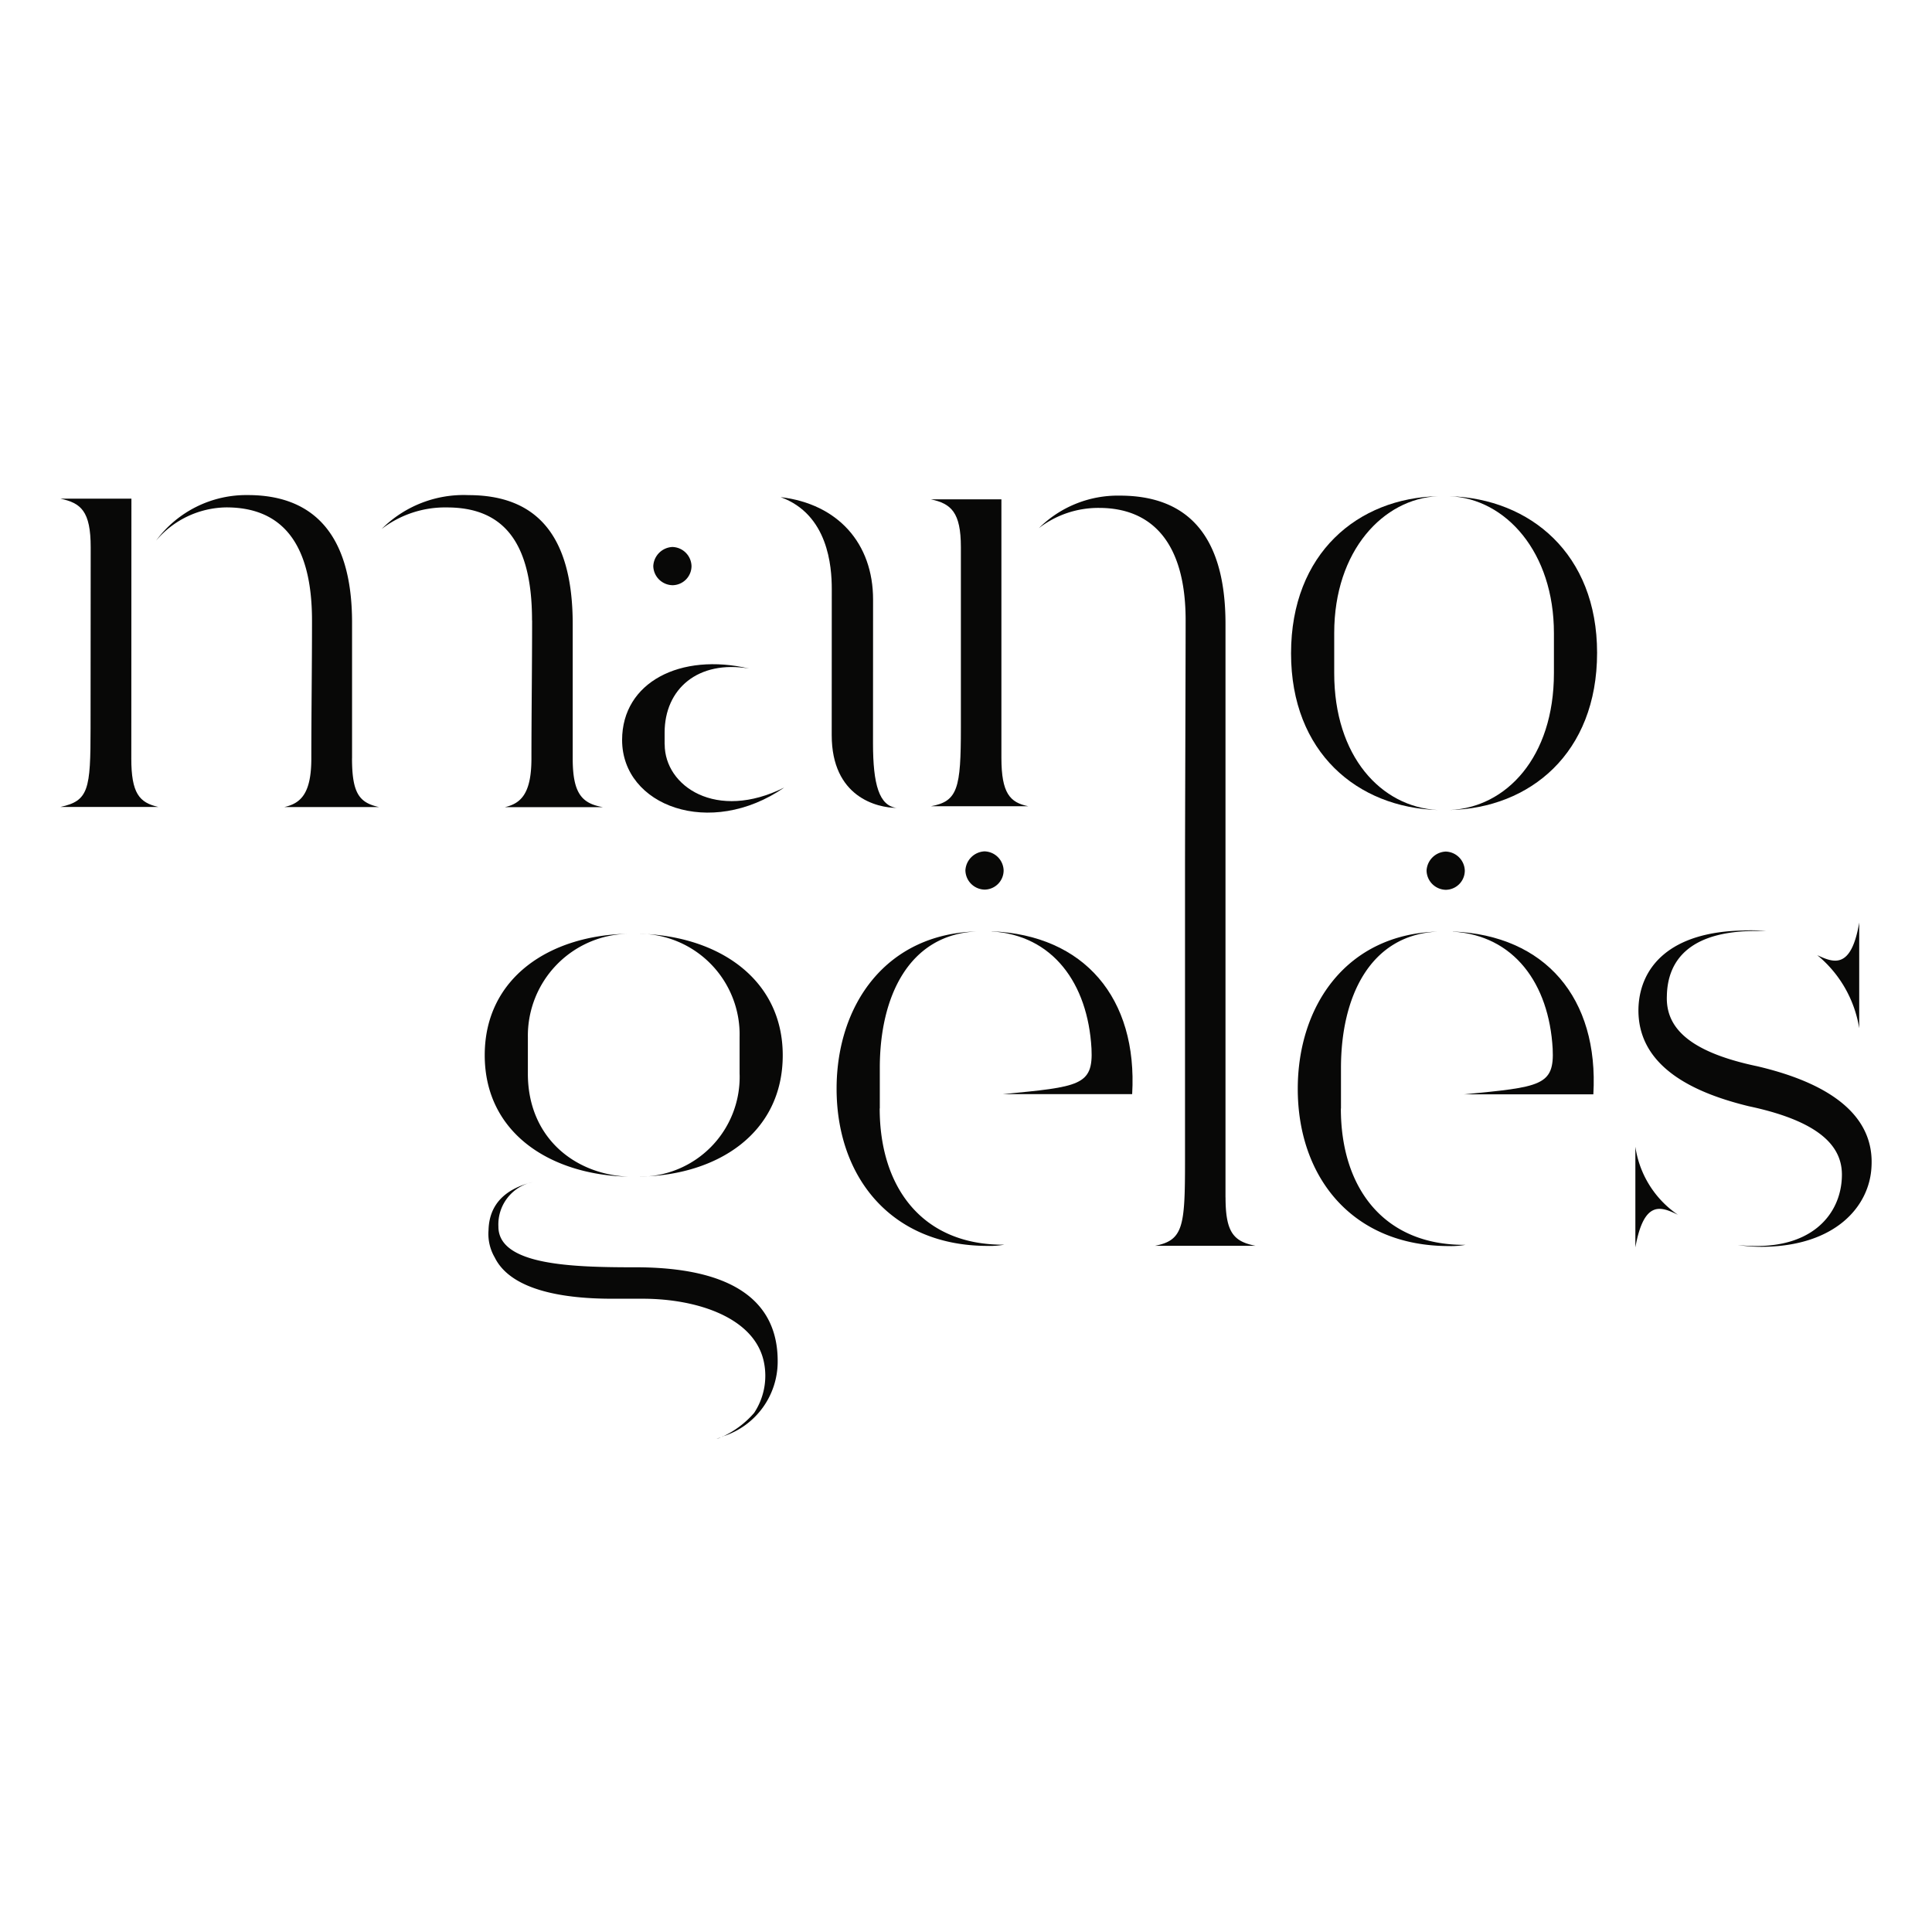 <svg xmlns="http://www.w3.org/2000/svg" xmlns:xlink="http://www.w3.org/1999/xlink" width="160" height="160" viewBox="0 0 160 160">
  <rect x="0" y="0" width="160" height="160" fill="#808080" stroke="none"/>
  <defs>
    <clipPath id="clip-path">
      <rect id="Rectangle_33" data-name="Rectangle 33" width="150" height="78.149" fill="none"/>
    </clipPath>
    <clipPath id="clip-Mano-Geles">
      <rect width="160" height="160"/>
    </clipPath>
  </defs>
  <g id="Mano-Geles" clip-path="url(#clip-Mano-Geles)">
    <rect width="160" height="160" fill="#fff"/>
    <g id="Group_46" data-name="Group 46" transform="translate(418 218)">
      <g id="Group_45" data-name="Group 45" transform="translate(-413 -177)">
        <g id="Group_44" data-name="Group 44" clip-path="url(#clip-path)">
          <path id="Path_291" data-name="Path 291" d="M474.6,27.728h8.084c-1.525-.305-2.237-1.068-2.237-4.017V2.308H474.6c1.678.356,2.491,1.068,2.491,3.965V21.221c0,5.033-.254,6.1-2.491,6.508" transform="translate(-402.515 -1.957)" fill="#080807"/>
          <path id="Path_292" data-name="Path 292" d="M548.969,58.415V30.86h0V10.926C548.969,3.3,545.562.3,540.224.3a9.272,9.272,0,0,0-6.711,2.694A8.058,8.058,0,0,1,538.5,1.317c4.271,0,7.168,2.746,7.168,9.3,0,3.813-.051,16.992-.051,20.805h0v24.04c0,5.389-.152,6.508-2.491,6.965h8.338c-1.83-.356-2.491-1.118-2.491-4.016" transform="translate(-452.479 -0.254)" fill="#080807"/>
          <path id="Path_293" data-name="Path 293" d="M493.46,195.86a1.625,1.625,0,0,0,1.582,1.583,1.591,1.591,0,0,0,1.583-1.582,1.625,1.625,0,0,0-1.582-1.584,1.662,1.662,0,0,0-1.584,1.582" transform="translate(-418.509 -164.77)" fill="#080807"/>
          <path id="Path_294" data-name="Path 294" d="M507.785,237.921c5.055.308,7.964,4.292,8.267,9.7.152,3.064-.971,3.165-7.354,3.775l10.722,0c.463-7.965-3.977-13.175-11.635-13.485" transform="translate(-430.659 -201.784)" fill="#080807"/>
          <path id="Path_295" data-name="Path 295" d="M426.839,252.567V249.2c0-5.872,2.4-11.028,8.021-11.281-7.506.2-11.593,6.071-11.6,13.015,0,7.353,4.539,13.022,12.5,13.026a6.761,6.761,0,0,0,1.379-.1c-6.74.048-10.312-4.7-10.309-11.289" transform="translate(-358.977 -201.78)" fill="#080807"/>
          <path id="Path_296" data-name="Path 296" d="M187.662,10.419c0,3.829-.054,7.608-.056,11.437,0,2.91-.87,3.727-2.2,4.033l8.118,0c-1.736-.307-2.5-1.124-2.5-4.035l0-11.131c0-7.659-3.263-10.673-8.624-10.675a9.6,9.6,0,0,0-7.2,2.805,8.618,8.618,0,0,1,5.413-1.785c4.493,0,7.045,2.658,7.042,9.347" transform="translate(-148.595 -0.044)" fill="#080807"/>
          <path id="Path_297" data-name="Path 297" d="M68.4,21.806l0-11.233C68.405,3.016,64.986,0,59.777,0a9.282,9.282,0,0,0-7.609,3.775A7.74,7.74,0,0,1,57.99,1.02c4.391,0,7.1,2.709,7.093,9.4,0,3.778-.055,7.557-.056,11.386,0,2.91-.87,3.727-2.248,4.033l7.863,0c-1.634-.358-2.246-1.124-2.245-4.035" transform="translate(-44.244 0)" fill="#080807"/>
          <path id="Path_298" data-name="Path 298" d="M5.874,23.472l.009-21.5-5.872,0C1.7,2.331,2.513,3,2.511,6.008L2.5,20.968c0,5.106-.156,6.025-2.5,6.534l8.118,0c-1.583-.358-2.246-1.124-2.245-4.035" transform="translate(0 -1.673)" fill="#080807"/>
          <path id="Path_299" data-name="Path 299" d="M402.357,26.874c-1.481-.154-1.99-1.941-1.989-5.362l.005-11.9c0-4.646-2.907-7.915-7.655-8.479,3.931,1.431,4.235,5.721,4.235,7.61l-.005,12.1c0,5.106,3.725,6.027,5.41,6.027" transform="translate(-333.069 -0.963)" fill="#080807"/>
          <path id="Path_300" data-name="Path 300" d="M309.789,98.853v-.97c0-3.625,2.76-6.024,7-5.307-5.667-1.33-10.519,1.119-10.521,5.918,0,5.463,7.3,8.173,13.427,3.937-5.618,2.806-9.905-.106-9.9-3.578" transform="translate(-259.748 -78.21)" fill="#080807"/>
          <path id="Path_301" data-name="Path 301" d="M757.5.622c4.646.206,8.627,4.65,8.624,11.339l0,3.319c0,6.944-3.937,11.129-8.634,11.331,6.638-.15,12.205-4.692,12.209-13.015,0-8.221-5.56-12.767-12.2-12.975" transform="translate(-642.435 -0.528)" fill="#080807"/>
          <path id="Path_302" data-name="Path 302" d="M683.173,26.609c-4.7-.257-8.576-4.446-8.573-11.339V11.951c0-6.842,4.09-11.129,8.583-11.331-6.587.15-12.154,4.692-12.158,13.015,0,8.221,5.509,12.767,12.146,12.974" transform="translate(-569.106 -0.526)" fill="#080807"/>
          <path id="Path_303" data-name="Path 303" d="M358.14,513.847l-.357.1a1.3,1.3,0,0,0,.357-.1" transform="translate(-303.44 -435.8)" fill="#080807"/>
          <path id="Path_304" data-name="Path 304" d="M361.089,513.175a.133.133,0,0,0-.07.026.087.087,0,0,0,.07-.026" transform="translate(-306.185 -435.23)" fill="#080807"/>
          <path id="Path_305" data-name="Path 305" d="M243.263,259.3c-4.544-.206-8.321-3.322-8.319-8.53v-3.013a8.447,8.447,0,0,1,8.327-8.574c-6.485.1-11.9,3.62-11.9,10.053s5.408,9.908,11.893,10.064" transform="translate(-196.228 -202.851)" fill="#080807"/>
          <path id="Path_306" data-name="Path 306" d="M245.558,381.68c-5.208,0-11.335-.158-11.334-3.375a3.583,3.583,0,0,1,2.81-3.675c-2.247.561-3.575,1.836-3.627,3.981a3.866,3.866,0,0,0,.51,2.247c1.377,2.809,5.922,3.424,9.7,3.425h2.553c4.544,0,9.343,1.587,10.056,5.315a5.574,5.574,0,0,1-.819,4.135,7.681,7.681,0,0,1-2.554,1.939,6.5,6.5,0,0,0,4.5-6.227c0-6.638-6.634-7.764-11.791-7.766" transform="translate(-197.949 -317.728)" fill="#080807"/>
          <path id="Path_307" data-name="Path 307" d="M360.808,513.369a.233.233,0,0,1,.032-.026c-.019,0-.032,0-.032.026" transform="translate(-306.006 -435.372)" fill="#080807"/>
          <path id="Path_308" data-name="Path 308" d="M315.5,239.181a8.351,8.351,0,0,1,8.319,8.582v2.961a8.258,8.258,0,0,1-8.327,8.574c6.536-.1,11.9-3.62,11.9-10.053,0-6.331-5.357-9.908-11.892-10.064" transform="translate(-267.569 -202.852)" fill="#080807"/>
          <path id="Path_309" data-name="Path 309" d="M870.232,248.544c-5.82-1.228-7.555-3.322-7.452-5.824.052-2.808,1.738-5.616,8.223-5.358a11.507,11.507,0,0,0-1.889-.052c-6.076.1-8.528,3.009-8.683,6.327-.207,5.208,5.154,7.253,9.136,8.225,6.28,1.33,7.759,3.578,7.708,5.773-.053,3.166-2.556,6.381-8.631,5.715a12.77,12.77,0,0,0,2.042.154c6.076-.048,8.886-3.366,9.04-6.634.309-5.31-5.562-7.406-9.493-8.327" transform="translate(-729.737 -201.248)" fill="#080807"/>
          <path id="Path_310" data-name="Path 310" d="M858.728,355.395l0,8.323c.717-3.982,2.146-3.369,3.524-2.7a8.255,8.255,0,0,1-3.521-5.618" transform="translate(-728.294 -301.415)" fill="#080807"/>
          <path id="Path_311" data-name="Path 311" d="M961.432,241.816l0-8.731c-.666,3.931-2.146,3.318-3.473,2.7a9.864,9.864,0,0,1,3.469,6.027" transform="translate(-812.46 -197.682)" fill="#080807"/>
          <path id="Path_312" data-name="Path 312" d="M324.866,31.5a1.591,1.591,0,0,0,1.583-1.582,1.625,1.625,0,0,0-1.582-1.584,1.662,1.662,0,0,0-1.584,1.582,1.625,1.625,0,0,0,1.582,1.583" transform="translate(-274.181 -24.035)" fill="#080807"/>
          <path id="Path_313" data-name="Path 313" d="M744.911,195.97a1.625,1.625,0,0,0,1.582,1.583,1.591,1.591,0,0,0,1.583-1.582,1.625,1.625,0,0,0-1.582-1.584,1.662,1.662,0,0,0-1.584,1.582" transform="translate(-631.768 -164.863)" fill="#080807"/>
          <path id="Path_314" data-name="Path 314" d="M759.236,238.03c5.055.308,7.963,4.293,8.267,9.7.152,3.064-.971,3.165-7.354,3.775l10.722,0c.463-7.965-3.977-13.175-11.635-13.485" transform="translate(-643.917 -201.876)" fill="#080807"/>
          <path id="Path_315" data-name="Path 315" d="M678.289,252.676l0-3.37c0-5.872,2.4-11.028,8.021-11.281-7.506.2-11.593,6.071-11.6,13.015,0,7.353,4.539,13.022,12.5,13.026a6.737,6.737,0,0,0,1.379-.1c-6.74.048-10.312-4.7-10.309-11.289" transform="translate(-572.235 -201.873)" fill="#080807"/>
        </g>
      </g>
    </g>
  </g>
</svg>
